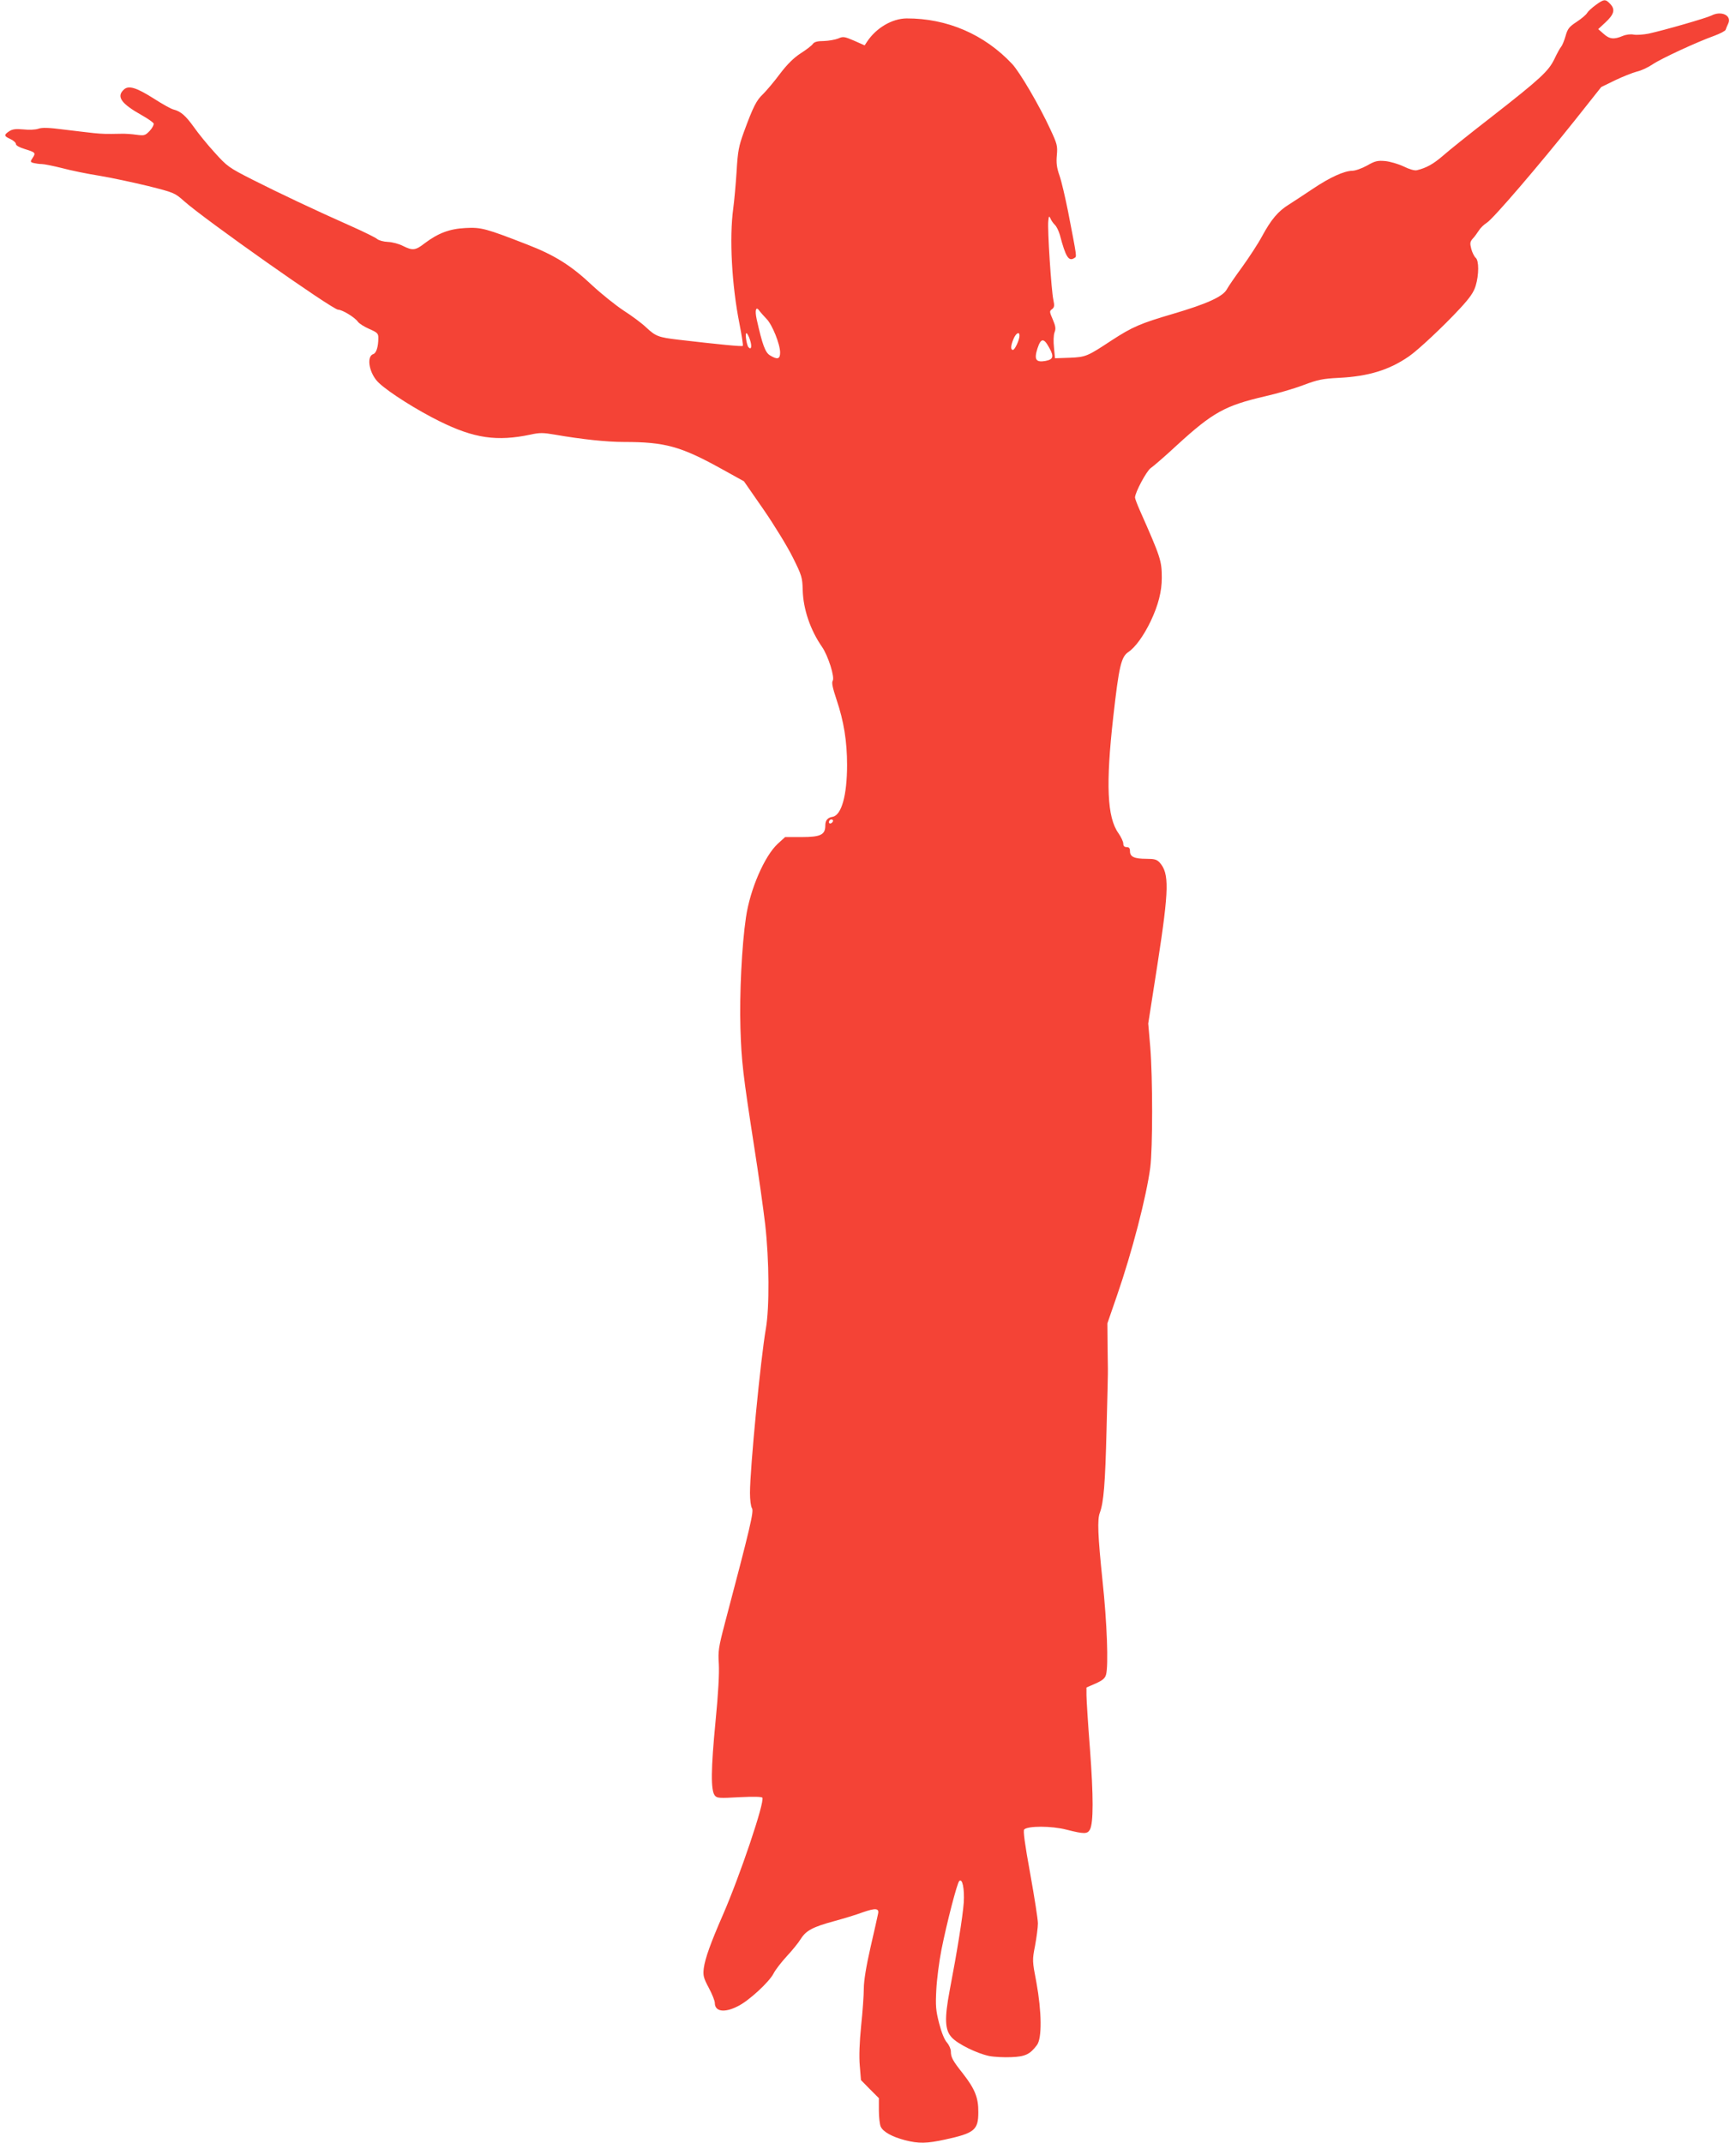 <?xml version="1.0" standalone="no"?>
<!DOCTYPE svg PUBLIC "-//W3C//DTD SVG 20010904//EN"
 "http://www.w3.org/TR/2001/REC-SVG-20010904/DTD/svg10.dtd">
<svg version="1.0" xmlns="http://www.w3.org/2000/svg"
 width="1037pt" height="1280pt" viewBox="0 0 1037 1280"
 preserveAspectRatio="xMidYMid meet">
<g transform="translate(0,1280) scale(0.1,-0.1)"
fill="#f44336" stroke="none">
<path d="M9532 12770 c-22 -16 -45 -37 -51 -47 -5 -10 -33 -34 -62 -53 -46
-30 -55 -42 -67 -85 -8 -28 -20 -57 -27 -65 -7 -8 -25 -41 -40 -73 -35 -72
-83 -117 -375 -345 -124 -96 -254 -200 -289 -231 -59 -51 -100 -74 -158 -88
-13 -3 -45 6 -79 23 -32 15 -80 29 -110 32 -46 4 -61 0 -108 -27 -31 -17 -70
-31 -88 -31 -49 -1 -133 -39 -233 -106 -50 -34 -114 -75 -143 -94 -67 -41
-108 -90 -163 -191 -24 -45 -78 -127 -119 -184 -41 -56 -83 -117 -92 -134 -24
-43 -118 -86 -322 -146 -194 -57 -241 -77 -367 -159 -144 -95 -153 -99 -250
-103 l-87 -3 -6 63 c-4 37 -3 74 3 91 9 22 7 37 -10 77 -20 46 -21 51 -5 62
14 11 16 20 8 57 -12 57 -36 423 -30 470 3 30 5 32 13 15 4 -11 16 -28 26 -38
10 -9 23 -36 30 -60 35 -133 53 -161 87 -138 15 9 16 -2 -38 278 -17 84 -39
180 -51 214 -17 48 -20 76 -16 122 5 56 2 67 -39 155 -67 145 -183 342 -228
390 -166 177 -389 273 -631 272 -86 -1 -180 -56 -235 -138 l-15 -23 -63 28
c-58 25 -66 26 -95 13 -18 -7 -56 -14 -86 -15 -38 0 -57 -5 -66 -18 -7 -10
-40 -35 -73 -56 -41 -27 -79 -64 -123 -122 -34 -46 -80 -100 -100 -120 -40
-37 -60 -76 -116 -229 -30 -83 -36 -113 -43 -235 -5 -77 -14 -176 -20 -220
-24 -176 -9 -457 37 -688 14 -71 23 -130 20 -133 -4 -5 -138 8 -386 37 -118
14 -134 20 -192 74 -26 25 -87 70 -134 100 -47 31 -132 99 -188 151 -125 118
-224 180 -387 243 -249 97 -276 104 -370 99 -96 -5 -163 -31 -243 -91 -55 -43
-72 -45 -130 -16 -23 12 -63 23 -90 24 -26 1 -55 9 -65 18 -9 8 -78 42 -152
75 -223 99 -436 200 -592 279 -142 72 -151 79 -226 162 -43 47 -99 116 -124
152 -49 68 -78 94 -122 105 -14 3 -67 33 -117 65 -104 66 -150 80 -178 55 -48
-43 -18 -85 109 -156 34 -19 65 -41 68 -48 2 -7 -8 -27 -24 -44 -27 -28 -32
-29 -79 -23 -27 4 -69 7 -92 6 -94 -2 -110 -1 -163 4 -30 3 -110 13 -178 21
-91 12 -131 13 -153 5 -17 -6 -56 -8 -89 -4 -46 4 -65 2 -85 -11 -33 -22 -32
-29 8 -47 17 -8 32 -21 32 -29 0 -9 20 -20 52 -30 65 -20 68 -23 48 -53 -15
-23 -15 -25 7 -31 13 -3 34 -6 48 -6 14 0 68 -11 120 -24 52 -14 154 -35 225
-46 72 -12 202 -40 289 -61 155 -39 160 -41 214 -89 124 -111 889 -650 922
-650 25 0 100 -46 118 -72 8 -11 38 -30 68 -43 48 -21 54 -27 54 -53 0 -53
-12 -91 -30 -97 -44 -14 -24 -119 33 -172 60 -57 230 -164 362 -229 208 -103
344 -122 544 -80 54 12 75 12 144 0 161 -28 310 -44 415 -44 243 0 338 -26
577 -158 l139 -77 118 -170 c64 -93 143 -222 174 -285 54 -108 57 -120 59
-195 3 -113 45 -238 116 -340 36 -53 77 -181 63 -202 -7 -11 0 -43 23 -112 44
-130 63 -251 63 -390 0 -181 -33 -300 -86 -310 -31 -5 -44 -21 -44 -52 0 -55
-28 -69 -140 -69 l-100 0 -44 -40 c-79 -73 -166 -273 -190 -440 -25 -168 -39
-460 -33 -660 6 -201 15 -277 83 -715 25 -159 54 -366 65 -460 24 -212 26
-494 4 -621 -31 -177 -95 -836 -95 -982 0 -40 5 -81 12 -91 12 -19 -10 -113
-163 -691 -37 -141 -40 -163 -35 -240 3 -56 -3 -173 -20 -345 -27 -279 -29
-410 -4 -440 13 -16 27 -17 146 -10 85 4 134 3 138 -3 15 -25 -133 -465 -237
-703 -72 -165 -105 -257 -113 -316 -5 -43 -2 -57 30 -117 20 -37 36 -78 36
-90 0 -52 57 -61 137 -20 66 32 188 145 214 196 11 22 47 68 79 103 32 34 70
81 84 104 32 50 72 71 201 106 55 15 131 38 168 52 77 27 100 25 92 -9 -2 -13
-23 -103 -45 -200 -26 -114 -40 -201 -40 -246 0 -38 -7 -138 -16 -223 -10 -99
-13 -185 -8 -239 l7 -85 53 -54 54 -54 0 -73 c0 -40 5 -84 11 -97 14 -31 68
-61 145 -81 81 -21 131 -20 240 4 175 38 198 57 198 163 1 87 -21 140 -92 231
-61 77 -72 97 -72 132 0 15 -11 39 -23 53 -15 16 -33 60 -47 115 -20 77 -22
105 -17 200 3 61 17 170 31 241 32 160 93 396 106 409 19 19 32 -47 27 -129
-6 -83 -40 -295 -84 -524 -32 -170 -29 -238 13 -282 36 -39 148 -94 222 -110
30 -6 90 -9 133 -7 83 3 112 17 153 72 31 40 29 198 -3 374 -25 130 -25 133
-8 220 9 49 17 109 17 133 0 24 -21 158 -46 297 -33 181 -43 257 -36 264 22
22 163 22 252 -1 106 -27 126 -27 141 1 21 40 21 198 0 480 -12 153 -21 298
-21 323 l0 45 55 24 c42 19 56 31 62 53 15 53 6 309 -21 560 -28 271 -32 367
-16 407 23 63 32 173 40 496 5 190 9 354 8 365 0 11 -1 76 -2 145 l-1 125 57
165 c91 263 176 592 199 765 15 115 15 538 0 721 l-12 140 56 359 c69 447 70
538 12 603 -17 18 -31 22 -79 22 -72 0 -98 12 -98 45 0 18 -5 25 -20 25 -14 0
-20 7 -20 21 0 11 -13 39 -29 62 -68 95 -76 293 -31 694 34 302 47 359 90 388
42 28 93 99 134 185 45 95 66 177 66 258 0 103 -7 123 -131 403 -16 36 -29 71
-29 77 0 30 69 159 94 176 15 10 87 72 159 139 211 193 285 234 521 289 71 16
175 46 230 67 88 33 116 39 216 44 175 9 299 47 416 128 53 36 206 179 305
286 61 66 82 97 94 136 20 66 20 151 0 167 -8 7 -20 30 -26 52 -9 35 -8 43 8
62 11 11 27 34 37 49 9 15 31 36 47 46 37 22 311 342 527 613 l157 198 82 40
c46 22 104 45 130 52 27 6 69 26 94 43 51 35 268 135 369 171 35 13 66 29 68
36 2 7 9 23 15 36 24 49 -40 80 -100 49 -30 -15 -279 -87 -375 -108 -31 -6
-71 -9 -88 -6 -19 4 -45 1 -67 -8 -52 -22 -79 -19 -114 13 l-32 28 42 39 c53
49 61 78 30 111 -29 31 -37 30 -87 -6z m-4953 -1875 c34 -34 81 -151 81 -201
0 -39 -16 -44 -60 -17 -29 17 -46 64 -80 216 -12 55 -4 80 16 51 7 -10 27 -32
43 -49z m-99 -125 c13 -39 8 -63 -9 -44 -11 12 -22 84 -12 84 4 0 14 -18 21
-40z m1610 25 c0 -25 -28 -85 -39 -85 -15 0 -14 24 3 65 15 36 36 47 36 20z
m178 -73 c29 -52 24 -69 -23 -78 -57 -10 -69 8 -48 74 21 64 38 65 71 4z
m-1297 -2835 c-13 -13 -26 -3 -16 12 3 6 11 8 17 5 6 -4 6 -10 -1 -17z"/>
</g>
</svg>
